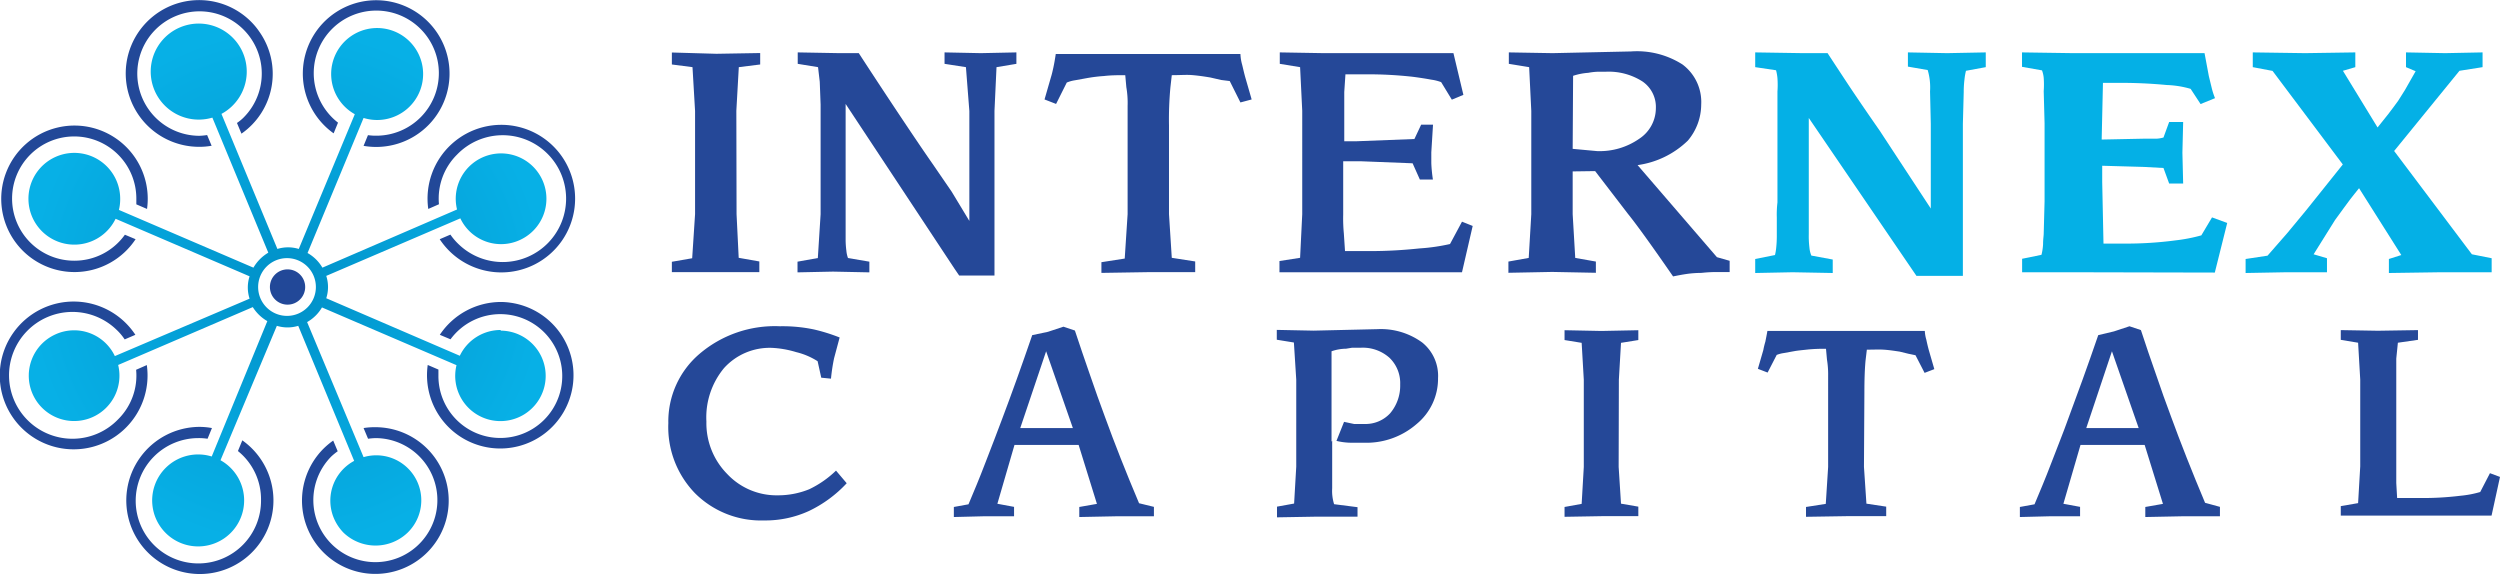 <svg id="Layer_1" data-name="Layer 1" xmlns="http://www.w3.org/2000/svg" xmlns:xlink="http://www.w3.org/1999/xlink" viewBox="0 0 233.79 53.68"><defs><style>.cls-1{fill:#254898;}.cls-2{fill:#04b0e6;}.cls-3{fill:url(#radial-gradient);}.cls-4{fill:#224898;}</style><radialGradient id="radial-gradient" cx="30.61" cy="25.64" r="24.2" gradientTransform="matrix(1, 0, 0, -1, -3.73, 52.44)" gradientUnits="userSpaceOnUse"><stop offset="0" stop-color="#008fc7"/><stop offset="0.45" stop-color="#04a0d7"/><stop offset="1" stop-color="#07b0e6"/></radialGradient></defs><title>inx-logo</title><path class="cls-1" d="M66.06,39.39A6.76,6.76,0,0,0,68,44.29a6.33,6.33,0,0,0,4.76,2,7.71,7.71,0,0,0,2.92-.57,9.43,9.43,0,0,0,2.5-1.74l1,1.18a11.67,11.67,0,0,1-3.54,2.6,9.78,9.78,0,0,1-4.2.88A8.73,8.73,0,0,1,65,46.1a8.88,8.88,0,0,1-2.5-6.56,8.3,8.3,0,0,1,2.93-6.49,10.86,10.86,0,0,1,7.5-2.57,14.26,14.26,0,0,1,3.19.3,16.69,16.69,0,0,1,2.4.75L78,33.47a17.61,17.61,0,0,0-.29,1.91l-.91-.09-.34-1.54a6.59,6.59,0,0,0-2-.85,9.24,9.24,0,0,0-2.28-.4,5.76,5.76,0,0,0-4.47,1.89A7.22,7.22,0,0,0,66.06,39.39Z" transform="translate(0 0.03)"/><path class="cls-1" d="M107.91,47.37v.88h-3.5l-3.48.07v-.94l1.65-.29-1.71-5.51h-6l-1.6,5.5,1.56.29v.88H92l-2.8.07v-.94l1.37-.25c.44-1.05,1-2.36,1.6-3.94s1.08-2.76,1.53-4c.9-2.38,1.84-5,2.83-7.88L98,31l1.45-.48,1.07.36c.47,1.42.93,2.77,1.36,4,.52,1.51,1,2.87,1.45,4.07q1.36,3.75,3.19,8.08ZM100.33,40l-2.5-7.18L95.41,40Z" transform="translate(0 0.03)"/><path class="cls-1" d="M124.58,41.18v4.45a4.18,4.18,0,0,0,.18,1.49l2.19.28v.89h-4.08l-3.45.06v-1l1.6-.29.2-3.45V35.48L121,32l-1.6-.26v-.92l3.45.07,6-.14A6.56,6.56,0,0,1,133,32a4,4,0,0,1,1.48,3.34,5.48,5.48,0,0,1-2,4.28,7.16,7.16,0,0,1-5,1.75h-1.25a5.88,5.88,0,0,1-1.25-.17l.71-1.78.94.2h1a3.13,3.13,0,0,0,2.37-1,4,4,0,0,0,.94-2.69,3.29,3.29,0,0,0-1-2.5,3.74,3.74,0,0,0-2.71-.94h-.8l-.55.09a4.23,4.23,0,0,0-1.36.24v8.46Z" transform="translate(0 0.03)"/><path class="cls-1" d="M151.37,43.63l.22,3.44,1.62.28v.89h-3.45l-3.45.06v-.92l1.6-.29.2-3.45V35.48l-.2-3.45-1.6-.26v-.92l3.45.07,3.45-.07v.92l-1.62.26-.2,3.45Z" transform="translate(0 0.03)"/><path class="cls-1" d="M174.31,43.63l.23,3.44,1.85.28v.89h-3.75l-3.75.06v-.92l1.85-.29.22-3.45V35.1a8.53,8.53,0,0,0-.11-1.51l-.09-1a15,15,0,0,0-1.65.06c-.54.06-1,.1-1.32.16l-1,.18a2.88,2.88,0,0,0-.64.17l-.85,1.65-.91-.35.51-1.76a7.08,7.08,0,0,1,.19-.78c.06-.31.13-.65.19-1H180a3.48,3.48,0,0,0,.14.81c.05.23.12.56.24,1l.51,1.76-.91.35-.85-1.65-.67-.14-.82-.2c-.55-.08-1-.15-1.48-.18s-1,0-1.58,0l-.12,1c-.07.71-.11,1.71-.11,3Z" transform="translate(0 0.03)"/><path class="cls-1" d="M207.6,47.37v.88h-3.5l-3.48.07v-.94l1.65-.29-1.71-5.51h-6l-1.6,5.5,1.56.29v.88h-2.83l-2.8.07v-.94l1.37-.25c.44-1.05,1-2.36,1.6-3.94s1.09-2.76,1.53-4c.89-2.38,1.84-5,2.83-7.88l1.47-.35,1.45-.48,1.07.36c.47,1.42.92,2.77,1.36,4,.51,1.51,1,2.87,1.45,4.07q1.37,3.75,3.19,8.08ZM200,40l-2.5-7.18L195.1,40Z" transform="translate(0 0.03)"/><path class="cls-1" d="M224.09,35.48v9.66l.08,1.4h2a28.67,28.67,0,0,0,3.93-.21,9.64,9.64,0,0,0,1.84-.35l.91-1.76.94.35L233,48.19H218.9V47.3l1.62-.28.2-3.44V35.47l-.2-3.45-1.62-.27v-.91l3.47.06,3.75-.06v.91l-1.88.27-.15,1.48Z" transform="translate(0 0.03)"/><path class="cls-1" d="M68.88,20l.2,4.08,1.93.34v1H66.92l-4.09,0V24.45l1.9-.33L65,20V10.35l-.24-4.1L62.83,6V4.88L67,5l4.09-.07V6l-2,.25-.23,4.08Z" transform="translate(0 0.03)"/><path class="cls-1" d="M90.65,20.63V10.35l-.32-4.1-2-.31V4.87l3.4.07,3.32-.07V5.94l-1.86.31L93,10.34v15.4H89.7l-.45-.66L79.08,9.69V22.34a7.83,7.83,0,0,0,.07,1.08,2.67,2.67,0,0,0,.15.68l2,.34v1l-3.4-.07-3.32.07v-1l1.9-.34.26-4.1V9.75l-.08-2.13-.16-1.37-1.9-.31V4.87l3.88.07h1.83Q83,9.08,85.5,12.79c.56.83,1.13,1.67,1.71,2.5L89,17.9Z" transform="translate(0 0.03)"/><path class="cls-1" d="M109.32,20l.26,4.08,2.19.34v1h-4.4l-4.37.07V24.49l2.18-.34.27-4.15V9.88a8.64,8.64,0,0,0-.12-1.76L105.23,7c-.66,0-1.31,0-2,.08a14.46,14.46,0,0,0-1.56.19l-1.16.21a3.21,3.21,0,0,0-.75.21l-1,2-1.08-.42.6-2.08c.08-.25.15-.55.23-.92s.15-.78.22-1.25H116a4.27,4.27,0,0,0,.16,1c.07.27.15.66.29,1.17l.6,2.08L116,9.55l-1-2-.8-.1-1-.23c-.65-.11-1.23-.19-1.75-.23S110.33,7,109.58,7l-.13,1.16a32.6,32.6,0,0,0-.13,3.54Z" transform="translate(0 0.03)"/><path class="cls-1" d="M123.73,25.43h-4.08V24.38l1.93-.3.2-4.08V10.34l-.2-4.09-1.9-.31V4.87l4.09.07h12.15l.93,3.9-1.08.45-1-1.64a4.28,4.28,0,0,0-.92-.23c-.48-.09-1.05-.18-1.74-.27a38,38,0,0,0-4.4-.23h-1.89l-.11,1.66v4.6h1.14l5.42-.21.63-1.34h1.11l-.16,2.59v1a13.75,13.75,0,0,0,.15,1.54h-1.22l-.68-1.52-4.85-.19h-1.64v5a14.67,14.67,0,0,0,.06,1.74l.11,1.66h2.4c1.53,0,3.06-.09,4.58-.25a18.17,18.17,0,0,0,2.84-.41l1.12-2.09,1,.4-1,4.33Z" transform="translate(0 0.03)"/><path class="cls-1" d="M147.07,16v4l.24,4.09,1.93.34v1.05l-4.09-.08-4.09.08V24.43l1.9-.34L143.2,20V10.35L143,6.25l-1.9-.31V4.87l4.09.07,7.35-.16A7.9,7.9,0,0,1,157.34,6a4.38,4.38,0,0,1,1.75,3.75,5.25,5.25,0,0,1-1.25,3.37,8.39,8.39,0,0,1-4.7,2.29l7.42,8.61,1.19.34v1.05H160.5a12.77,12.77,0,0,0-1.38.08,10.49,10.49,0,0,0-1.25.08c-.45.06-.92.15-1.41.25q-3-4.34-4.22-5.85l-3.07-4Zm0-2.11,2.28.21a6.46,6.46,0,0,0,3.94-1.15,3.43,3.43,0,0,0,1.56-2.86,2.89,2.89,0,0,0-1.25-2.5,5.86,5.86,0,0,0-3.48-.91h-.76a5.87,5.87,0,0,0-.83.1,5.77,5.77,0,0,0-1.42.28Z" transform="translate(0 0.03)"/><path class="cls-2" d="M180.56,19.47V11.52l-.07-3a5.72,5.72,0,0,0-.22-2l-1.85-.32V4.87l3.67.07,3.61-.07V6.25l-1.85.34a5.72,5.72,0,0,0-.14.81,9.18,9.18,0,0,0-.07,1.17l-.08,3v14.2h-4.34L169.15,11V21.87a8.79,8.79,0,0,0,.06,1.25,2.49,2.49,0,0,0,.18.75l2,.37V25.5l-3.75-.07-3.5.07V24.19l1.85-.37a4.9,4.9,0,0,0,.11-.65,10.56,10.56,0,0,0,.06-1.25v-1.6a9.75,9.75,0,0,1,.06-1.42V8.53a8.69,8.69,0,0,0,0-1.25,4.58,4.58,0,0,0-.13-.74l-1.95-.29V4.87l4.45.07h2.32c.28.44.89,1.36,1.81,2.76q1.17,1.77,3.07,4.5Q178.15,15.8,180.56,19.47Z" transform="translate(0 0.03)"/><path class="cls-2" d="M193.86,25.43H189.1V24.17l1.81-.37a5.06,5.06,0,0,0,.15-1c0-.47.06-.79.06-1l.08-3V11.5l-.08-3a8.69,8.69,0,0,0,0-1.25,2.74,2.74,0,0,0-.16-.7l-1.87-.33V4.87l4.76.07h12.31l.4,2.14.26,1.07a6.85,6.85,0,0,0,.32,1l-1.35.55-.93-1.42a9,9,0,0,0-2.24-.36,44.86,44.86,0,0,0-4.61-.2h-1.35l-.12,5.3,3.87-.08h1.25a2.94,2.94,0,0,0,.66-.11l.53-1.45h1.31l-.07,2.87.07,2.88h-1.31l-.53-1.45-1.83-.1-3.9-.11V17l.12,5.75h1.93a35.15,35.15,0,0,0,4.8-.3,15.44,15.44,0,0,0,2.42-.47l1-1.68,1.42.52-1.16,4.64Z" transform="translate(0 0.03)"/><path class="cls-2" d="M225,6.25V4.87l3.66.07,3.5-.07V6.25L230,6.59l-6.11,7.5,7.27,9.66,1.85.37v1.31H228.2l-4.8.07V24.19l1.16-.37-3.95-6.25c-.3.36-.57.72-.85,1.07s-.72,1-1.4,1.91l-2,3.2,1.25.37v1.31h-3.83L210,25.5V24.19l2.05-.31c.65-.73,1.27-1.44,1.87-2.14l1.77-2.14,3.4-4.25L212.52,6.6l-1.85-.35V4.87l4.9.07,4.69-.07V6.25l-1.16.34,3.24,5.3,1-1.25c.35-.46.66-.87.93-1.25l.63-1,1-1.76Z" transform="translate(0 0.03)"/><path class="cls-3" d="M46.84,30.83A4.23,4.23,0,0,0,43,33.24L30.51,27.86a3.39,3.39,0,0,0,0-2.09l12.54-5.38a4.21,4.21,0,0,0,5.62,2,4.24,4.24,0,1,0-5.93-2.83L30.15,25a3.73,3.73,0,0,0-1.39-1.37L34,11a4.3,4.3,0,1,0-.82-.35L27.94,23.25a3.41,3.41,0,0,0-2,0L20.71,10.62a4.49,4.49,0,1,0-.85.35L25.09,23.6A3.88,3.88,0,0,0,23.7,25l-12.58-5.4a4.21,4.21,0,0,0,.12-1,4.29,4.29,0,1,0-.43,1.83l12.53,5.38a3.39,3.39,0,0,0,0,2.09l-12.6,5.37a4.21,4.21,0,0,0-5.62-2,4.24,4.24,0,1,0,5.93,2.83l12.59-5.41A3.88,3.88,0,0,0,25,30L19.8,42.66a4.3,4.3,0,1,0,.82.35l5.27-12.57a3.41,3.41,0,0,0,2,0l5.23,12.63a4.22,4.22,0,0,0-1.73,5.71,4.45,4.45,0,0,0,.73,1,4.33,4.33,0,0,0,6,0A4.21,4.21,0,0,0,34,42.72L28.72,30.09a3.73,3.73,0,0,0,1.39-1.37l12.58,5.4A4.23,4.23,0,1,0,47.76,31a4.33,4.33,0,0,0-.95-.11Zm-20-1.32a2.7,2.7,0,1,1,2.7-2.7h0A2.7,2.7,0,0,1,26.89,29.51Z" transform="translate(0 0.03)"/><circle class="cls-4" cx="26.89" cy="26.84" r="1.65"/><path class="cls-4" d="M11.05,39.18a5.93,5.93,0,1,1-.16-8.38,5.16,5.16,0,0,1,.77.91l1-.43a6.91,6.91,0,1,0,1.07,2.83l-1,.44A5.75,5.75,0,0,1,11.05,39.18Z" transform="translate(0 0.03)"/><path class="cls-4" d="M6.94,24.35a5.81,5.81,0,1,1,5.81-5.81h0v.54l1,.43a6.85,6.85,0,1,0-1.07,2.83l-1-.42A5.79,5.79,0,0,1,6.94,24.35Z" transform="translate(0 0.03)"/><path class="cls-4" d="M18.63,12.67A5.82,5.82,0,1,1,22.74,11a4.41,4.41,0,0,1-.58.47l.42,1a6.82,6.82,0,0,0,1.69-9.51A6.45,6.45,0,0,0,23.48,2,6.86,6.86,0,1,0,18.63,13.7a6.41,6.41,0,0,0,1.16-.1l-.42-1A6,6,0,0,1,18.63,12.67Z" transform="translate(0 0.03)"/><path class="cls-4" d="M29.34,6.85a5.85,5.85,0,1,1,5.89,5.81,5.64,5.64,0,0,1-.82-.05l-.41,1a6.86,6.86,0,1,0-2.8-1.17l.41-1A5.85,5.85,0,0,1,29.34,6.85Z" transform="translate(0 0.03)"/><path class="cls-4" d="M42.73,14.44a5.93,5.93,0,1,1,.17,8.38,5.68,5.68,0,0,1-.78-.91l-1,.43a6.9,6.9,0,1,0-1.07-2.83l1-.44A5.78,5.78,0,0,1,42.73,14.44Z" transform="translate(0 0.03)"/><path class="cls-4" d="M46.84,28.21a6.88,6.88,0,0,0-5.71,3.07l1,.42A5.79,5.79,0,1,1,41,35.07v-.54l-1-.43a6.85,6.85,0,1,0,7.75-5.82,6.33,6.33,0,0,0-1-.07Z" transform="translate(0 0.03)"/><path class="cls-4" d="M35.15,40.94A5.8,5.8,0,1,1,31,42.64a6.28,6.28,0,0,1,.58-.47l-.42-1a7.16,7.16,0,0,0-.9.75,6.86,6.86,0,1,0,4.85-2A6.49,6.49,0,0,0,34,40l.42,1A6.2,6.2,0,0,1,35.15,40.94Z" transform="translate(0 0.03)"/><path class="cls-4" d="M24.41,46.75a5.86,5.86,0,1,1-5.9-5.81,5.45,5.45,0,0,1,.9.06l.41-1a6.42,6.42,0,0,0-1.16-.11,6.88,6.88,0,1,0,4,1.26l-.41,1A5.79,5.79,0,0,1,24.41,46.75Z" transform="translate(0 0.03)"/></svg>